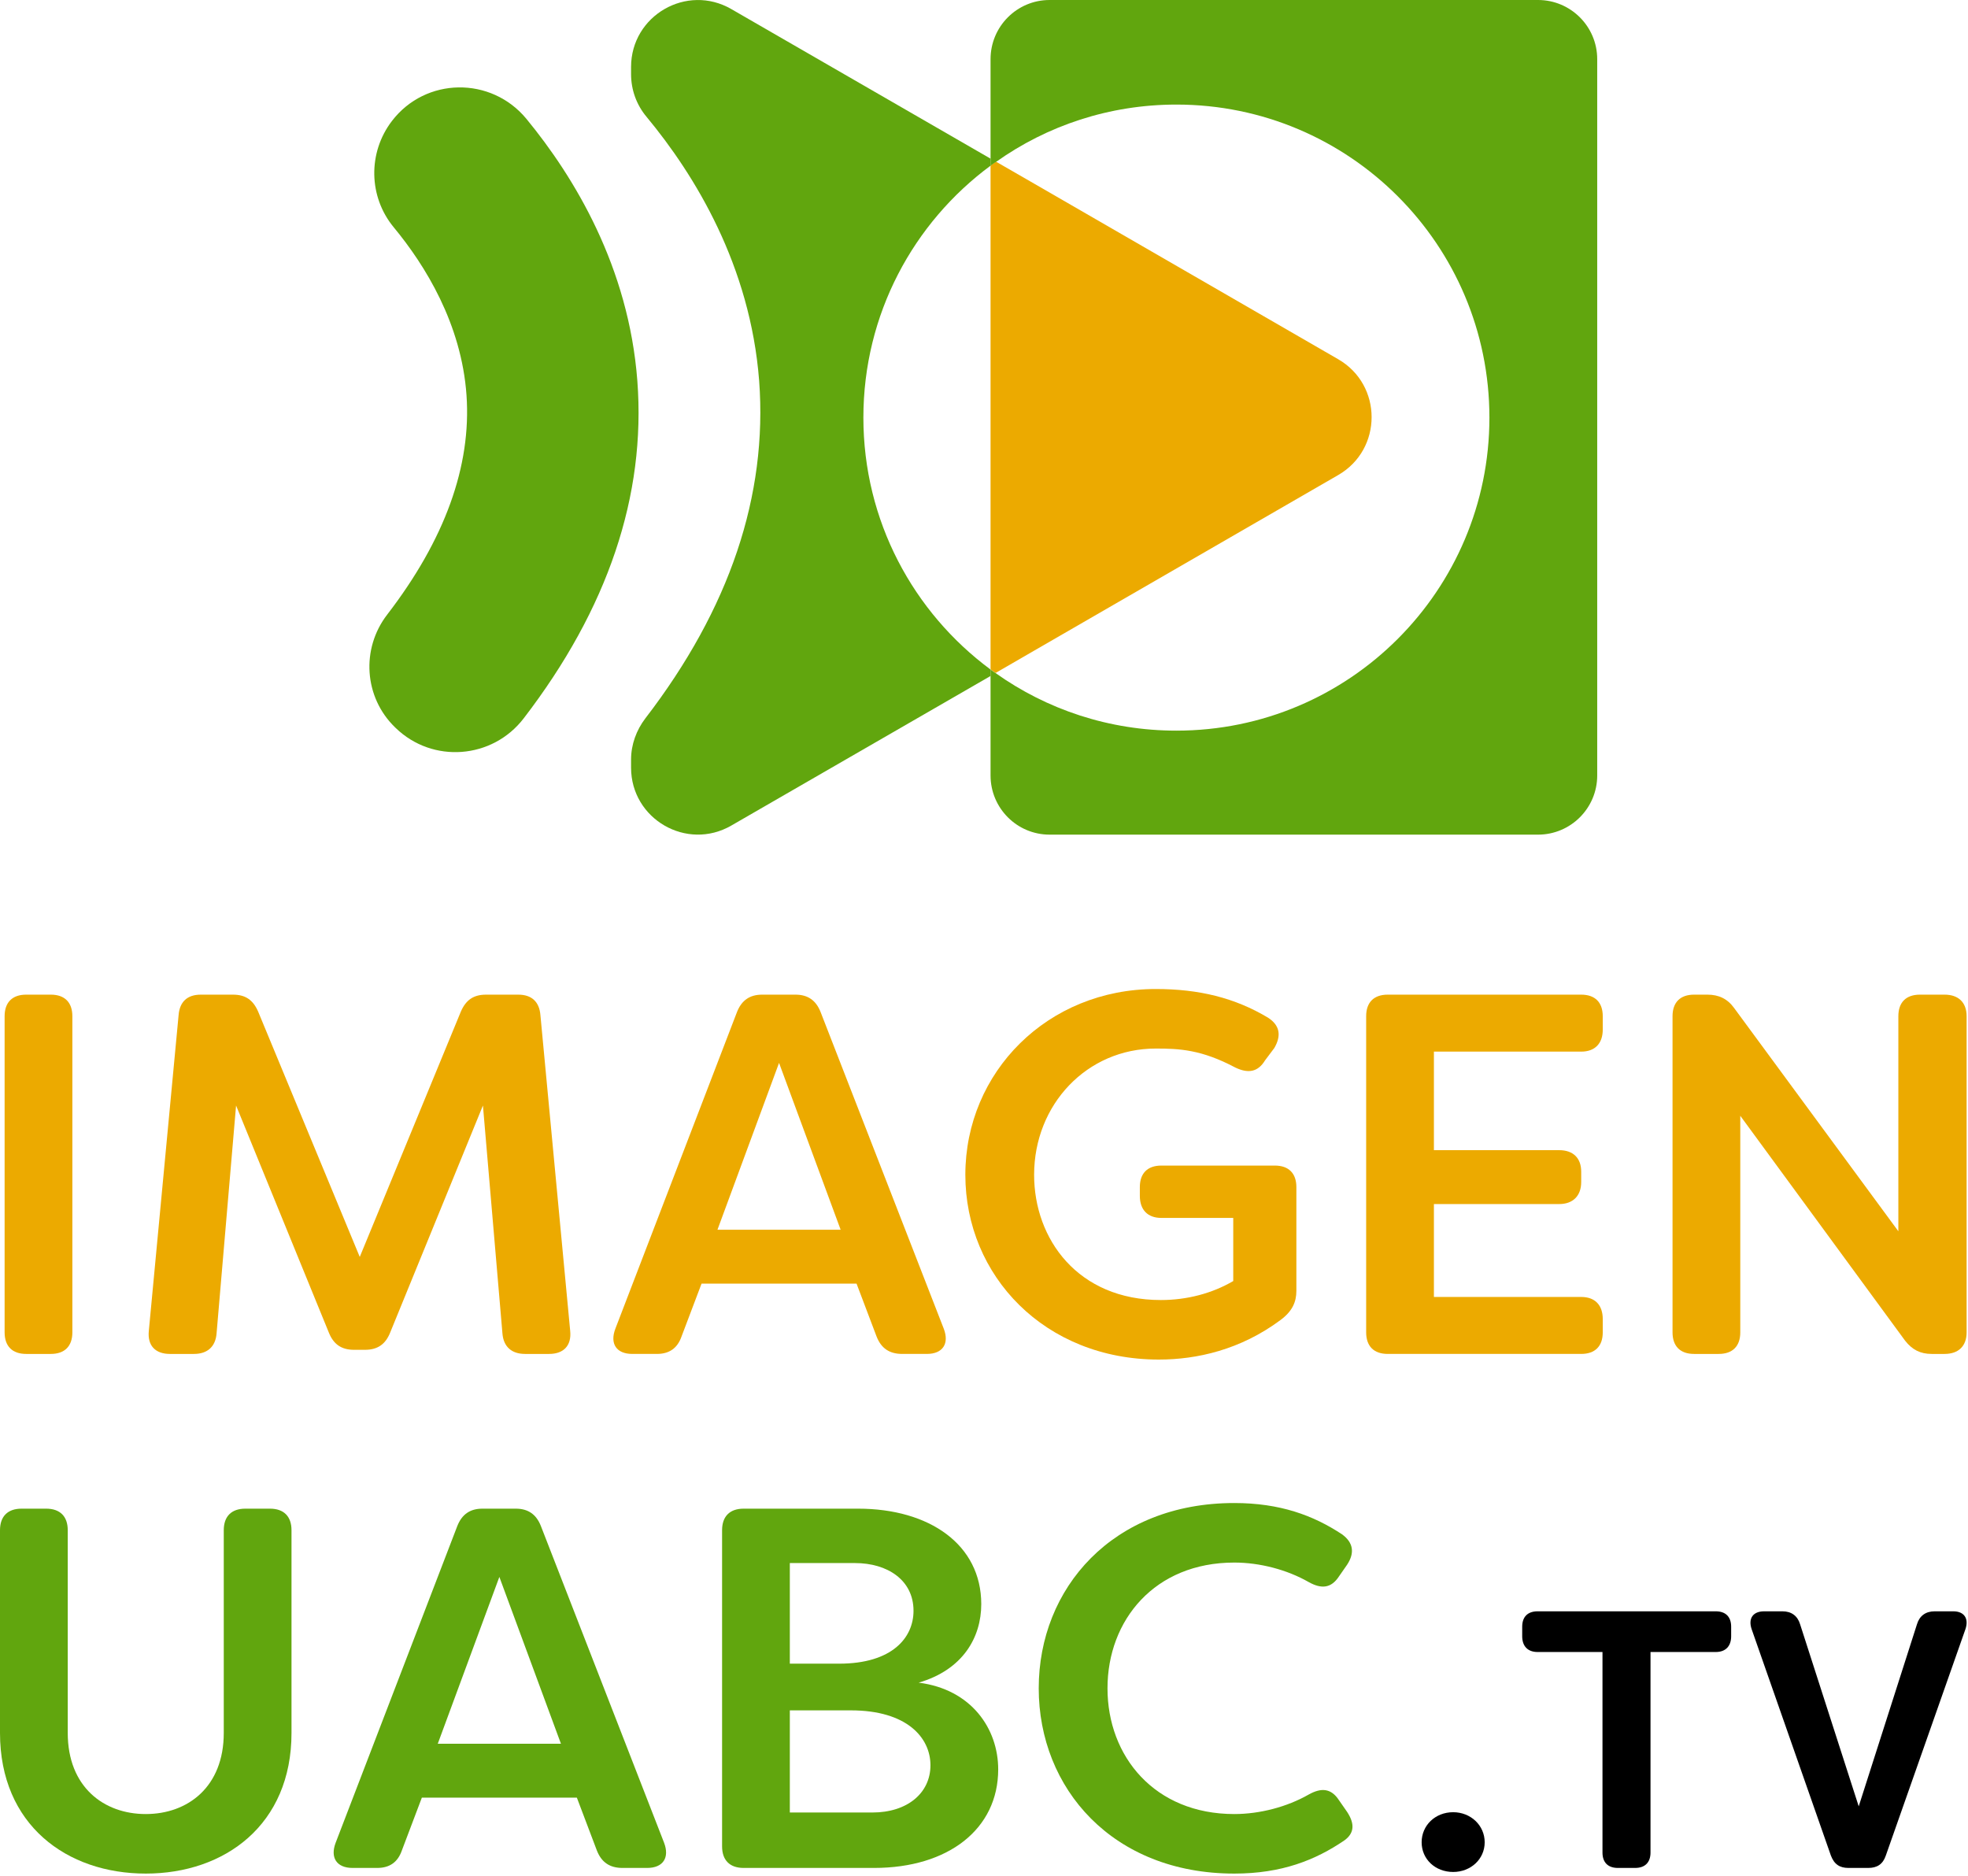 <?xml version="1.0" encoding="UTF-8" standalone="no"?>
<svg xmlns="http://www.w3.org/2000/svg" xmlns:xlink="http://www.w3.org/1999/xlink" xmlns:serif="http://www.serif.com/" width="100%" height="100%" viewBox="0 0 321 306" version="1.1" xml:space="preserve" style="fill-rule:evenodd;clip-rule:evenodd;stroke-linejoin:round;stroke-miterlimit:2;">
    <g transform="matrix(1,0,0,1,0.753,165.745)">
        <path d="M0,51.565L0,0C0,-2.26 1.255,-3.517 3.516,-3.517L7.534,-3.517C9.794,-3.517 11.05,-2.26 11.05,0L11.05,51.565C11.05,53.825 9.794,55.082 7.534,55.082L3.516,55.082C1.255,55.082 0,53.825 0,51.565" style="fill:rgb(236,170,0);fill-rule:nonzero;"></path>
    </g>
    <g transform="matrix(1,0,0,1,24.275,165.996)">
        <path d="M0,51.064L4.855,-0.419C5.023,-2.596 6.278,-3.767 8.455,-3.767L13.729,-3.767C15.738,-3.767 16.993,-2.931 17.83,-1.004L34.405,39.009L50.896,-1.004C51.733,-2.931 52.989,-3.767 54.998,-3.767L60.272,-3.767C62.448,-3.767 63.704,-2.596 63.872,-0.419L68.727,51.064C68.978,53.491 67.639,54.831 65.294,54.831L61.36,54.831C59.184,54.831 57.844,53.659 57.677,51.482L54.496,14.314L39.344,51.397C38.591,53.239 37.335,54.161 35.242,54.161L33.484,54.161C31.392,54.161 30.136,53.239 29.382,51.397L14.231,14.314L11.05,51.482C10.883,53.659 9.543,54.831 7.367,54.831L3.432,54.831C1.088,54.831 -0.251,53.491 0,51.064" style="fill:rgb(236,170,0);fill-rule:nonzero;"></path>
    </g>
    <g transform="matrix(1,0,0,1,137.116,182.486)">
        <path d="M0,18.082L-10.045,-9.125L-20.09,18.082L0,18.082ZM-36.749,34.239L-16.91,-17.411C-16.156,-19.336 -14.817,-20.258 -12.807,-20.258L-7.366,-20.258C-5.357,-20.258 -4.018,-19.336 -3.265,-17.411L16.826,34.239C17.747,36.665 16.659,38.34 14.064,38.34L10.045,38.34C7.953,38.34 6.613,37.419 5.86,35.494L2.595,26.872L-22.685,26.872L-25.95,35.494C-26.62,37.419 -27.959,38.34 -29.968,38.34L-33.987,38.34C-36.582,38.34 -37.67,36.665 -36.749,34.239" style="fill:rgb(236,170,0);fill-rule:nonzero;"></path>
    </g>
    <g transform="matrix(1,0,0,1,157.457,191.444)">
        <path d="M0,0.168C0,-16.575 13.394,-30.135 31.057,-30.135C38.089,-30.135 43.948,-28.712 49.389,-25.449C51.315,-24.192 51.566,-22.519 50.394,-20.509L48.887,-18.5C47.715,-16.575 46.125,-16.324 44.032,-17.329C38.507,-20.259 34.907,-20.425 31.057,-20.425C19.84,-20.425 11.217,-11.3 11.217,0.168C11.217,10.631 18.333,20.593 31.894,20.593C36.163,20.593 40.265,19.505 43.697,17.496L43.697,7.2L31.977,7.2C29.717,7.2 28.462,5.86 28.462,3.6L28.462,2.176C28.462,-0.084 29.717,-1.339 31.977,-1.339L50.478,-1.339C52.738,-1.339 53.994,-0.084 53.994,2.176L53.994,19.086C53.994,20.928 53.324,22.435 51.399,23.858C44.869,28.713 37.754,30.303 31.559,30.303C12.975,30.303 0,16.658 0,0.168" style="fill:rgb(236,170,0);fill-rule:nonzero;"></path>
    </g>
    <g transform="matrix(1,0,0,1,233.884,211.534)">
        <path d="M0,-40.014L0,-23.941L20.426,-23.941C22.686,-23.941 24.025,-22.686 24.025,-20.426L24.025,-18.751C24.025,-16.491 22.686,-15.151 20.426,-15.151L0,-15.151L0,0.001L24.025,0.001C26.285,0.001 27.541,1.339 27.541,3.599L27.541,5.776C27.541,8.036 26.285,9.292 24.025,9.292L-7.534,9.292C-9.794,9.292 -11.05,8.036 -11.05,5.776L-11.05,-45.789C-11.05,-48.049 -9.794,-49.306 -7.534,-49.306L24.025,-49.306C26.285,-49.306 27.541,-48.049 27.541,-45.789L27.541,-43.612C27.541,-41.352 26.285,-40.014 24.025,-40.014L0,-40.014Z" style="fill:rgb(236,170,0);fill-rule:nonzero;"></path>
    </g>
    <g transform="matrix(1,0,0,1,272.807,165.745)">
        <path d="M0,51.565L0,0C0,-2.26 1.255,-3.517 3.516,-3.517L5.692,-3.517C7.534,-3.517 8.957,-2.847 10.045,-1.34L36.833,35.075L36.833,0C36.833,-2.26 38.088,-3.517 40.349,-3.517L44.367,-3.517C46.627,-3.517 47.966,-2.26 47.966,0L47.966,51.565C47.966,53.825 46.627,55.082 44.367,55.082L42.274,55.082C40.432,55.082 39.093,54.412 37.921,52.905L11.05,16.24L11.05,51.565C11.05,53.825 9.794,55.082 7.534,55.082L3.516,55.082C1.255,55.082 0,53.825 0,51.565" style="fill:rgb(236,170,0);fill-rule:nonzero;"></path>
    </g>
    <g transform="matrix(1,0,0,1,0,269.001)">
        <path d="M0,13.645L0,-19.42C0,-21.68 1.255,-22.937 3.516,-22.937L7.534,-22.937C9.794,-22.937 11.05,-21.68 11.05,-19.42L11.05,13.645C11.05,22.435 16.91,26.872 23.774,26.872C30.638,26.872 36.498,22.435 36.498,13.645L36.498,-19.42C36.498,-21.68 37.753,-22.937 40.014,-22.937L44.032,-22.937C46.292,-22.937 47.547,-21.68 47.547,-19.42L47.547,13.645C47.547,28.63 36.665,36.582 23.774,36.582C10.882,36.582 0,28.63 0,13.645" style="fill:rgb(97,166,14);fill-rule:nonzero;"></path>
    </g>
    <g transform="matrix(1,0,0,1,91.495,266.322)">
        <path d="M0,18.082L-10.045,-9.125L-20.09,18.082L0,18.082ZM-36.749,34.239L-16.91,-17.411C-16.156,-19.336 -14.817,-20.258 -12.807,-20.258L-7.366,-20.258C-5.357,-20.258 -4.018,-19.336 -3.265,-17.411L16.826,34.239C17.747,36.665 16.659,38.34 14.064,38.34L10.045,38.34C7.953,38.34 6.613,37.419 5.86,35.494L2.595,26.872L-22.685,26.872L-25.95,35.494C-26.62,37.419 -27.959,38.34 -29.968,38.34L-33.987,38.34C-36.582,38.34 -37.67,36.665 -36.749,34.239" style="fill:rgb(97,166,14);fill-rule:nonzero;"></path>
    </g>
    <g transform="matrix(1,0,0,1,151.766,262.807)">
        <path d="M0,25.112C0,20.592 -3.851,16.155 -12.975,16.155L-22.937,16.155L-22.937,32.814L-9.46,32.814C-3.767,32.814 0,29.634 0,25.112M-22.937,-7.87L-22.937,8.539L-14.901,8.539C-6.195,8.539 -2.763,4.269 -2.763,-0.085C-2.763,-5.106 -7.032,-7.87 -12.305,-7.87L-22.937,-7.87ZM11.05,25.782C11.05,35.493 2.93,41.855 -9.208,41.855L-30.471,41.855C-32.731,41.855 -33.987,40.599 -33.987,38.339L-33.987,-13.226C-33.987,-15.486 -32.731,-16.743 -30.471,-16.743L-11.803,-16.743C-0.167,-16.743 8.287,-10.883 8.287,-1.173C8.287,4.269 5.274,9.542 -1.925,11.635C6.697,12.724 11.05,19.169 11.05,25.782" style="fill:rgb(97,166,14);fill-rule:nonzero;"></path>
    </g>
    <g transform="matrix(1,0,0,1,169.427,275.365)">
        <path d="M0,-0.002C0,-16.325 12.055,-30.22 31.894,-30.22C39.344,-30.22 44.785,-28.212 49.473,-25.115C51.315,-23.775 51.566,-22.1 50.31,-20.175L48.971,-18.25C47.715,-16.325 46.125,-16.157 44.032,-17.329C40.516,-19.339 36.08,-20.51 31.894,-20.51C18.919,-20.51 11.217,-11.135 11.217,-0.002C11.217,11.133 18.919,20.508 31.894,20.508C36.08,20.508 40.516,19.336 44.032,17.326C46.125,16.155 47.715,16.323 48.971,18.248L50.31,20.173C51.566,22.098 51.482,23.605 49.892,24.778C45.12,28.041 39.595,30.218 31.894,30.218C12.055,30.218 0,16.323 0,-0.002" style="fill:rgb(97,166,14);fill-rule:nonzero;"></path>
    </g>
    <g transform="matrix(0,1,1,0,236.995,295.304)">
        <path d="M5.172,-5.112C2.422,-5.112 0.269,-2.9 0.269,0.03C0.269,2.9 2.422,5.172 5.172,5.172C7.922,5.172 10.015,2.9 10.015,0.03C10.015,-2.9 7.922,-5.112 5.172,-5.112" style="fill-rule:nonzero;"></path>
    </g>
    <g transform="matrix(1,0,0,1,282.368,302.15)">
        <path d="M0,-36.831L0,-35.276C0,-33.663 -0.897,-32.706 -2.512,-32.706L-13.154,-32.706L-13.154,0.001C-13.154,1.616 -14.051,2.512 -15.666,2.512L-18.476,2.512C-20.09,2.512 -20.987,1.616 -20.987,0.001L-20.987,-32.706L-31.57,-32.706C-33.185,-32.706 -34.082,-33.663 -34.082,-35.276L-34.082,-36.831C-34.082,-38.446 -33.185,-39.343 -31.57,-39.343L-2.512,-39.343C-0.897,-39.343 0,-38.446 0,-36.831" style="fill-rule:nonzero;"></path>
    </g>
    <g transform="matrix(1,0,0,1,298.631,264.84)">
        <path d="M0,37.789L-12.915,0.897C-13.513,-0.836 -12.735,-2.033 -10.882,-2.033L-7.893,-2.033C-6.458,-2.033 -5.441,-1.314 -5.023,0.061L4.544,29.777L14.051,0.061C14.47,-1.314 15.486,-2.033 16.921,-2.033L19.971,-2.033C21.764,-2.033 22.542,-0.836 21.944,0.897L8.969,37.789C8.491,39.224 7.534,39.822 6.099,39.822L2.87,39.822C1.435,39.822 0.538,39.224 0,37.789" style="fill-rule:nonzero;"></path>
    </g>
    <g transform="matrix(1,0,0,1,161.568,26.957)">
        <path d="M0,82.216C0.282,82.423 0.545,82.63 0.828,82.799L7.202,79.113L56.697,50.529C63.975,46.336 63.975,35.824 56.697,31.63L7.202,3.046L0.903,-0.583C0.602,-0.395 0.301,-0.188 0,0.038L0,82.216Z" style="fill:rgb(236,170,0);fill-rule:nonzero;"></path>
    </g>
    <g transform="matrix(1,0,0,1,250.874,136.13)">
        <path d="M0,-136.13L-79.677,-136.13C-84.999,-136.13 -89.305,-131.805 -89.305,-126.483L-89.305,-109.107C-89.004,-109.333 -88.704,-109.54 -88.403,-109.728C-80.091,-115.633 -69.936,-119.074 -58.992,-119.074C-30.803,-119.074 -7.936,-96.226 -7.936,-68.018C-7.936,-39.829 -30.803,-16.962 -58.992,-16.962C-69.974,-16.962 -80.147,-20.423 -88.478,-26.346C-88.76,-26.515 -89.023,-26.722 -89.305,-26.929L-89.305,-9.647C-89.305,-4.325 -84.999,0 -79.677,0L0,0C5.322,0 9.647,-4.325 9.647,-9.647L9.647,-126.483C9.647,-131.805 5.322,-136.13 0,-136.13" style="fill:rgb(97,166,14);fill-rule:nonzero;"></path>
    </g>
    <g transform="matrix(1,0,0,1,140.826,68.018)">
        <path d="M0,0.094C0,-16.755 8.161,-31.705 20.742,-40.995L20.742,-42.142L-21.532,-66.532C-28.81,-70.745 -37.893,-65.479 -37.893,-57.092L-37.893,-55.926C-37.893,-53.369 -37.009,-50.924 -35.372,-48.968C-27.493,-39.472 -18.448,-24.71 -17,-5.905C-15.608,12.787 -21.814,31.254 -35.542,49.119C-37.027,51.056 -37.893,53.425 -37.893,55.87L-37.893,57.186C-37.893,65.573 -28.81,70.839 -21.532,66.626L20.742,42.236L20.742,41.183C8.161,31.875 0,16.943 0,0.094" style="fill:rgb(97,166,14);fill-rule:nonzero;"></path>
    </g>
    <g transform="matrix(1,0,0,1,85.878,117.584)">
        <path d="M0,-98.179C-5.743,-105.164 -16.464,-105.032 -21.954,-97.846C-25.89,-92.695 -25.785,-85.508 -21.655,-80.511C-16.542,-74.326 -10.602,-64.773 -9.786,-53.119C-8.977,-41.562 -13.324,-29.561 -22.729,-17.334C-27.019,-11.756 -26.502,-3.86 -21.45,1.038L-21.333,1.151C-15.317,6.985 -5.568,6.234 -0.464,-0.412C13.269,-18.291 19.499,-36.755 18.08,-55.461C16.67,-74.052 7.802,-88.69 0,-98.179" style="fill:rgb(97,166,14);fill-rule:nonzero;"></path>
    </g>
</svg>
